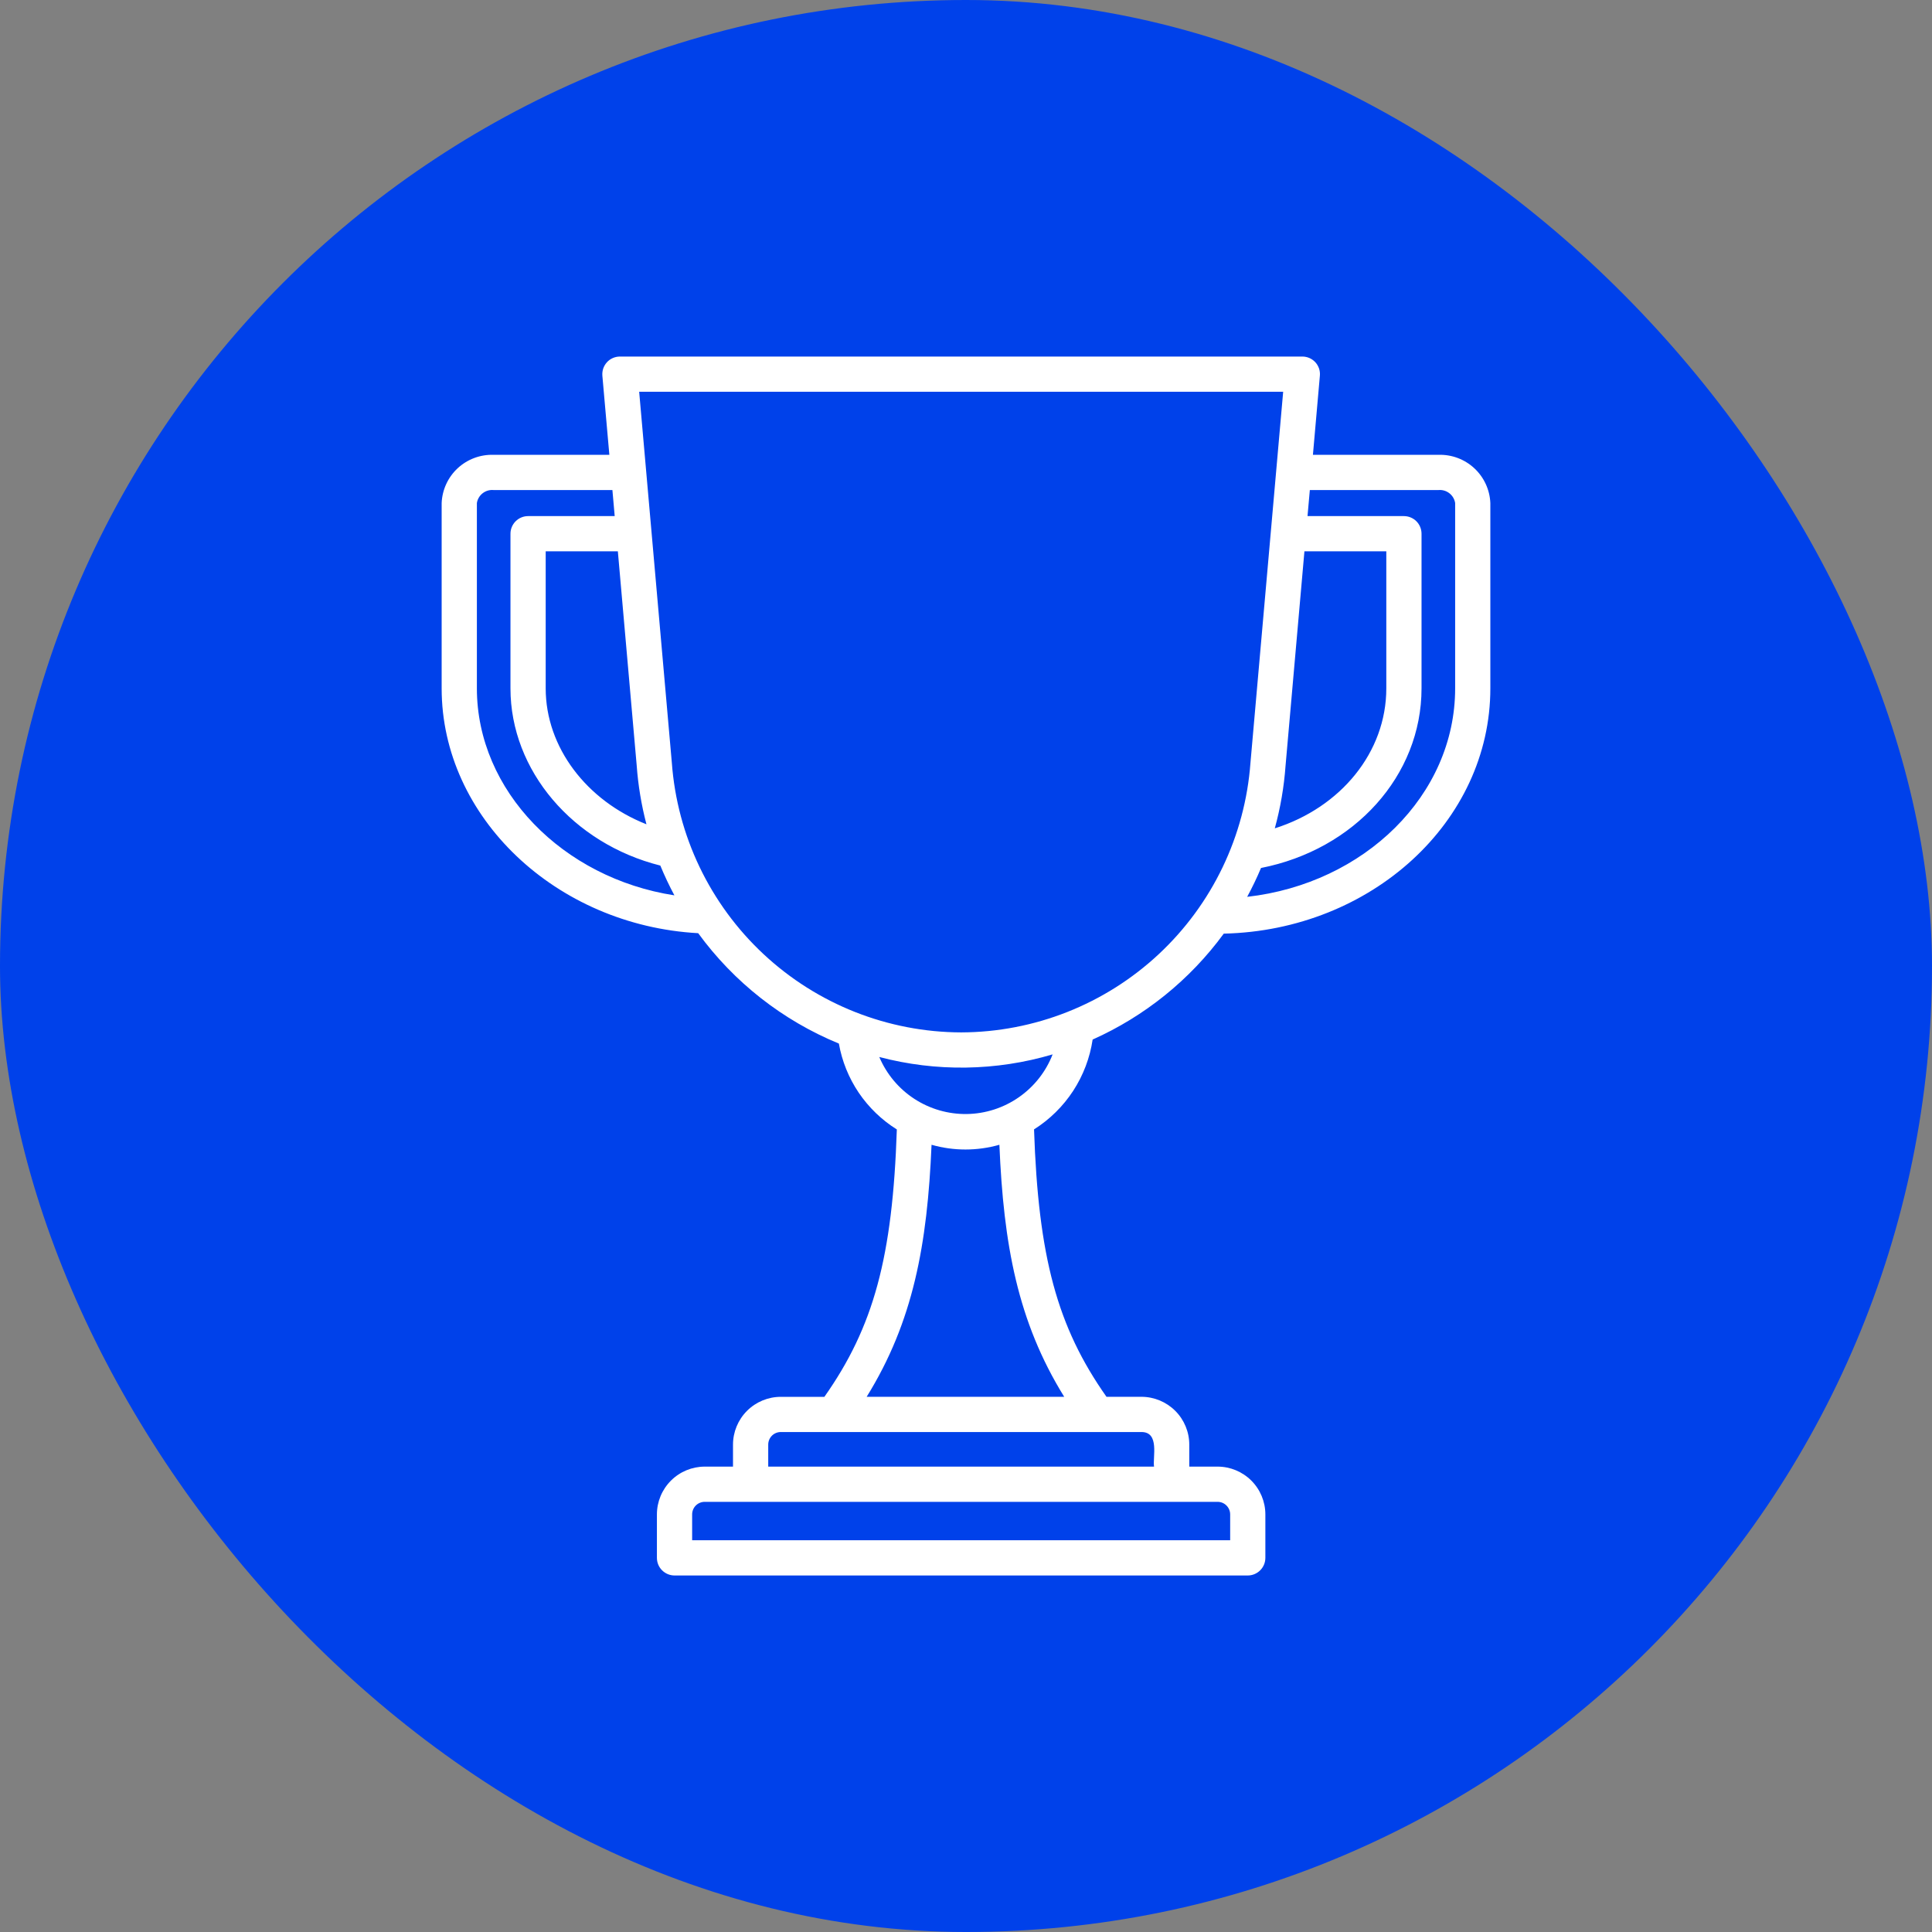 <svg width="60" height="60" viewBox="0 0 60 60" fill="none" xmlns="http://www.w3.org/2000/svg">
<rect x="0" y="0" width="60" height="60" fill="#808080" stroke="none"/>
<rect width="60" height="60" rx="30" fill="#0041EA"/>
<path d="M44.669 14.125H40.774L40.99 11.667C40.997 11.592 40.988 11.516 40.964 11.444C40.939 11.372 40.9 11.306 40.849 11.25C40.798 11.194 40.735 11.15 40.666 11.119C40.597 11.089 40.522 11.073 40.446 11.073H19.252C19.176 11.073 19.101 11.089 19.032 11.119C18.962 11.15 18.9 11.194 18.849 11.25C18.798 11.306 18.759 11.372 18.734 11.444C18.71 11.516 18.701 11.592 18.707 11.667L18.924 14.125H15.331C14.919 14.111 14.518 14.26 14.215 14.54C13.912 14.821 13.733 15.21 13.716 15.622V21.378C13.716 25.378 17.266 28.738 21.683 28.981C22.794 30.505 24.307 31.692 26.052 32.409C26.148 32.955 26.358 33.474 26.668 33.934C26.979 34.393 27.382 34.782 27.852 35.076C27.721 39.035 27.133 41.207 25.602 43.38H24.248C23.855 43.38 23.477 43.537 23.199 43.815C22.921 44.093 22.764 44.471 22.764 44.864V45.547H21.885C21.492 45.548 21.114 45.704 20.836 45.983C20.558 46.261 20.401 46.638 20.401 47.032V48.381C20.401 48.526 20.458 48.665 20.561 48.767C20.664 48.87 20.803 48.928 20.948 48.928H38.75C38.895 48.928 39.034 48.87 39.137 48.767C39.239 48.665 39.297 48.526 39.297 48.381V47.031C39.297 46.638 39.14 46.26 38.862 45.982C38.584 45.704 38.206 45.547 37.813 45.547H36.934V44.864C36.934 44.47 36.777 44.093 36.499 43.815C36.22 43.536 35.843 43.38 35.45 43.379H34.363C32.832 41.207 32.245 39.034 32.113 35.074C32.599 34.767 33.014 34.359 33.328 33.878C33.642 33.396 33.848 32.853 33.933 32.284C35.553 31.56 36.957 30.426 38.005 28.995C42.589 28.892 46.284 25.516 46.284 21.378V15.622C46.267 15.21 46.087 14.821 45.785 14.541C45.482 14.26 45.081 14.111 44.669 14.125ZM39.924 23.778L40.51 17.122H43.053V21.378C43.053 23.358 41.642 25.075 39.59 25.725C39.765 25.089 39.877 24.436 39.924 23.778ZM19.773 23.769C19.817 24.387 19.919 25 20.076 25.599C18.219 24.866 16.947 23.21 16.947 21.378V17.122H19.188L19.773 23.769ZM14.81 21.378V15.622C14.829 15.501 14.894 15.392 14.991 15.317C15.088 15.242 15.21 15.207 15.331 15.219H19.019L19.09 16.028H16.4C16.255 16.028 16.116 16.086 16.014 16.188C15.911 16.291 15.853 16.43 15.853 16.575V21.378C15.853 23.931 17.795 26.2 20.507 26.881C20.637 27.196 20.783 27.505 20.944 27.806C17.48 27.271 14.81 24.56 14.81 21.378ZM38.204 47.031V47.833H21.495V47.031C21.495 46.928 21.536 46.828 21.609 46.755C21.682 46.682 21.782 46.641 21.885 46.641H37.813C37.864 46.641 37.915 46.651 37.962 46.67C38.01 46.69 38.053 46.719 38.089 46.755C38.125 46.791 38.154 46.834 38.174 46.882C38.194 46.929 38.204 46.98 38.204 47.031ZM35.84 45.547H23.858V44.864C23.858 44.76 23.899 44.661 23.972 44.587C24.045 44.514 24.145 44.473 24.248 44.473H35.45C36.019 44.473 35.794 45.26 35.84 45.547ZM26.915 43.379C28.365 41.041 28.8 38.64 28.93 35.552C29.618 35.748 30.348 35.748 31.037 35.552C31.166 38.64 31.601 41.041 33.05 43.379L26.915 43.379ZM27.307 32.826C29.075 33.292 30.937 33.264 32.69 32.745C32.481 33.284 32.115 33.747 31.64 34.077C31.166 34.407 30.604 34.588 30.026 34.597C29.448 34.605 28.881 34.442 28.396 34.126C27.912 33.811 27.533 33.358 27.307 32.826ZM29.849 32.062C27.571 32.055 25.38 31.187 23.714 29.633C22.048 28.079 21.03 25.954 20.864 23.682L19.85 12.166H39.85L38.834 23.692C38.666 25.962 37.647 28.085 35.981 29.637C34.316 31.189 32.126 32.055 29.849 32.062ZM45.191 21.378C45.191 24.696 42.37 27.441 38.732 27.852C38.889 27.562 39.033 27.262 39.162 26.956C42.069 26.384 44.147 24.086 44.147 21.378V16.575C44.147 16.43 44.089 16.291 43.987 16.188C43.884 16.086 43.745 16.028 43.6 16.028H40.606L40.678 15.219H44.669C44.791 15.207 44.913 15.242 45.01 15.317C45.107 15.392 45.172 15.501 45.191 15.622V21.378Z" fill="white"/>
</svg>
